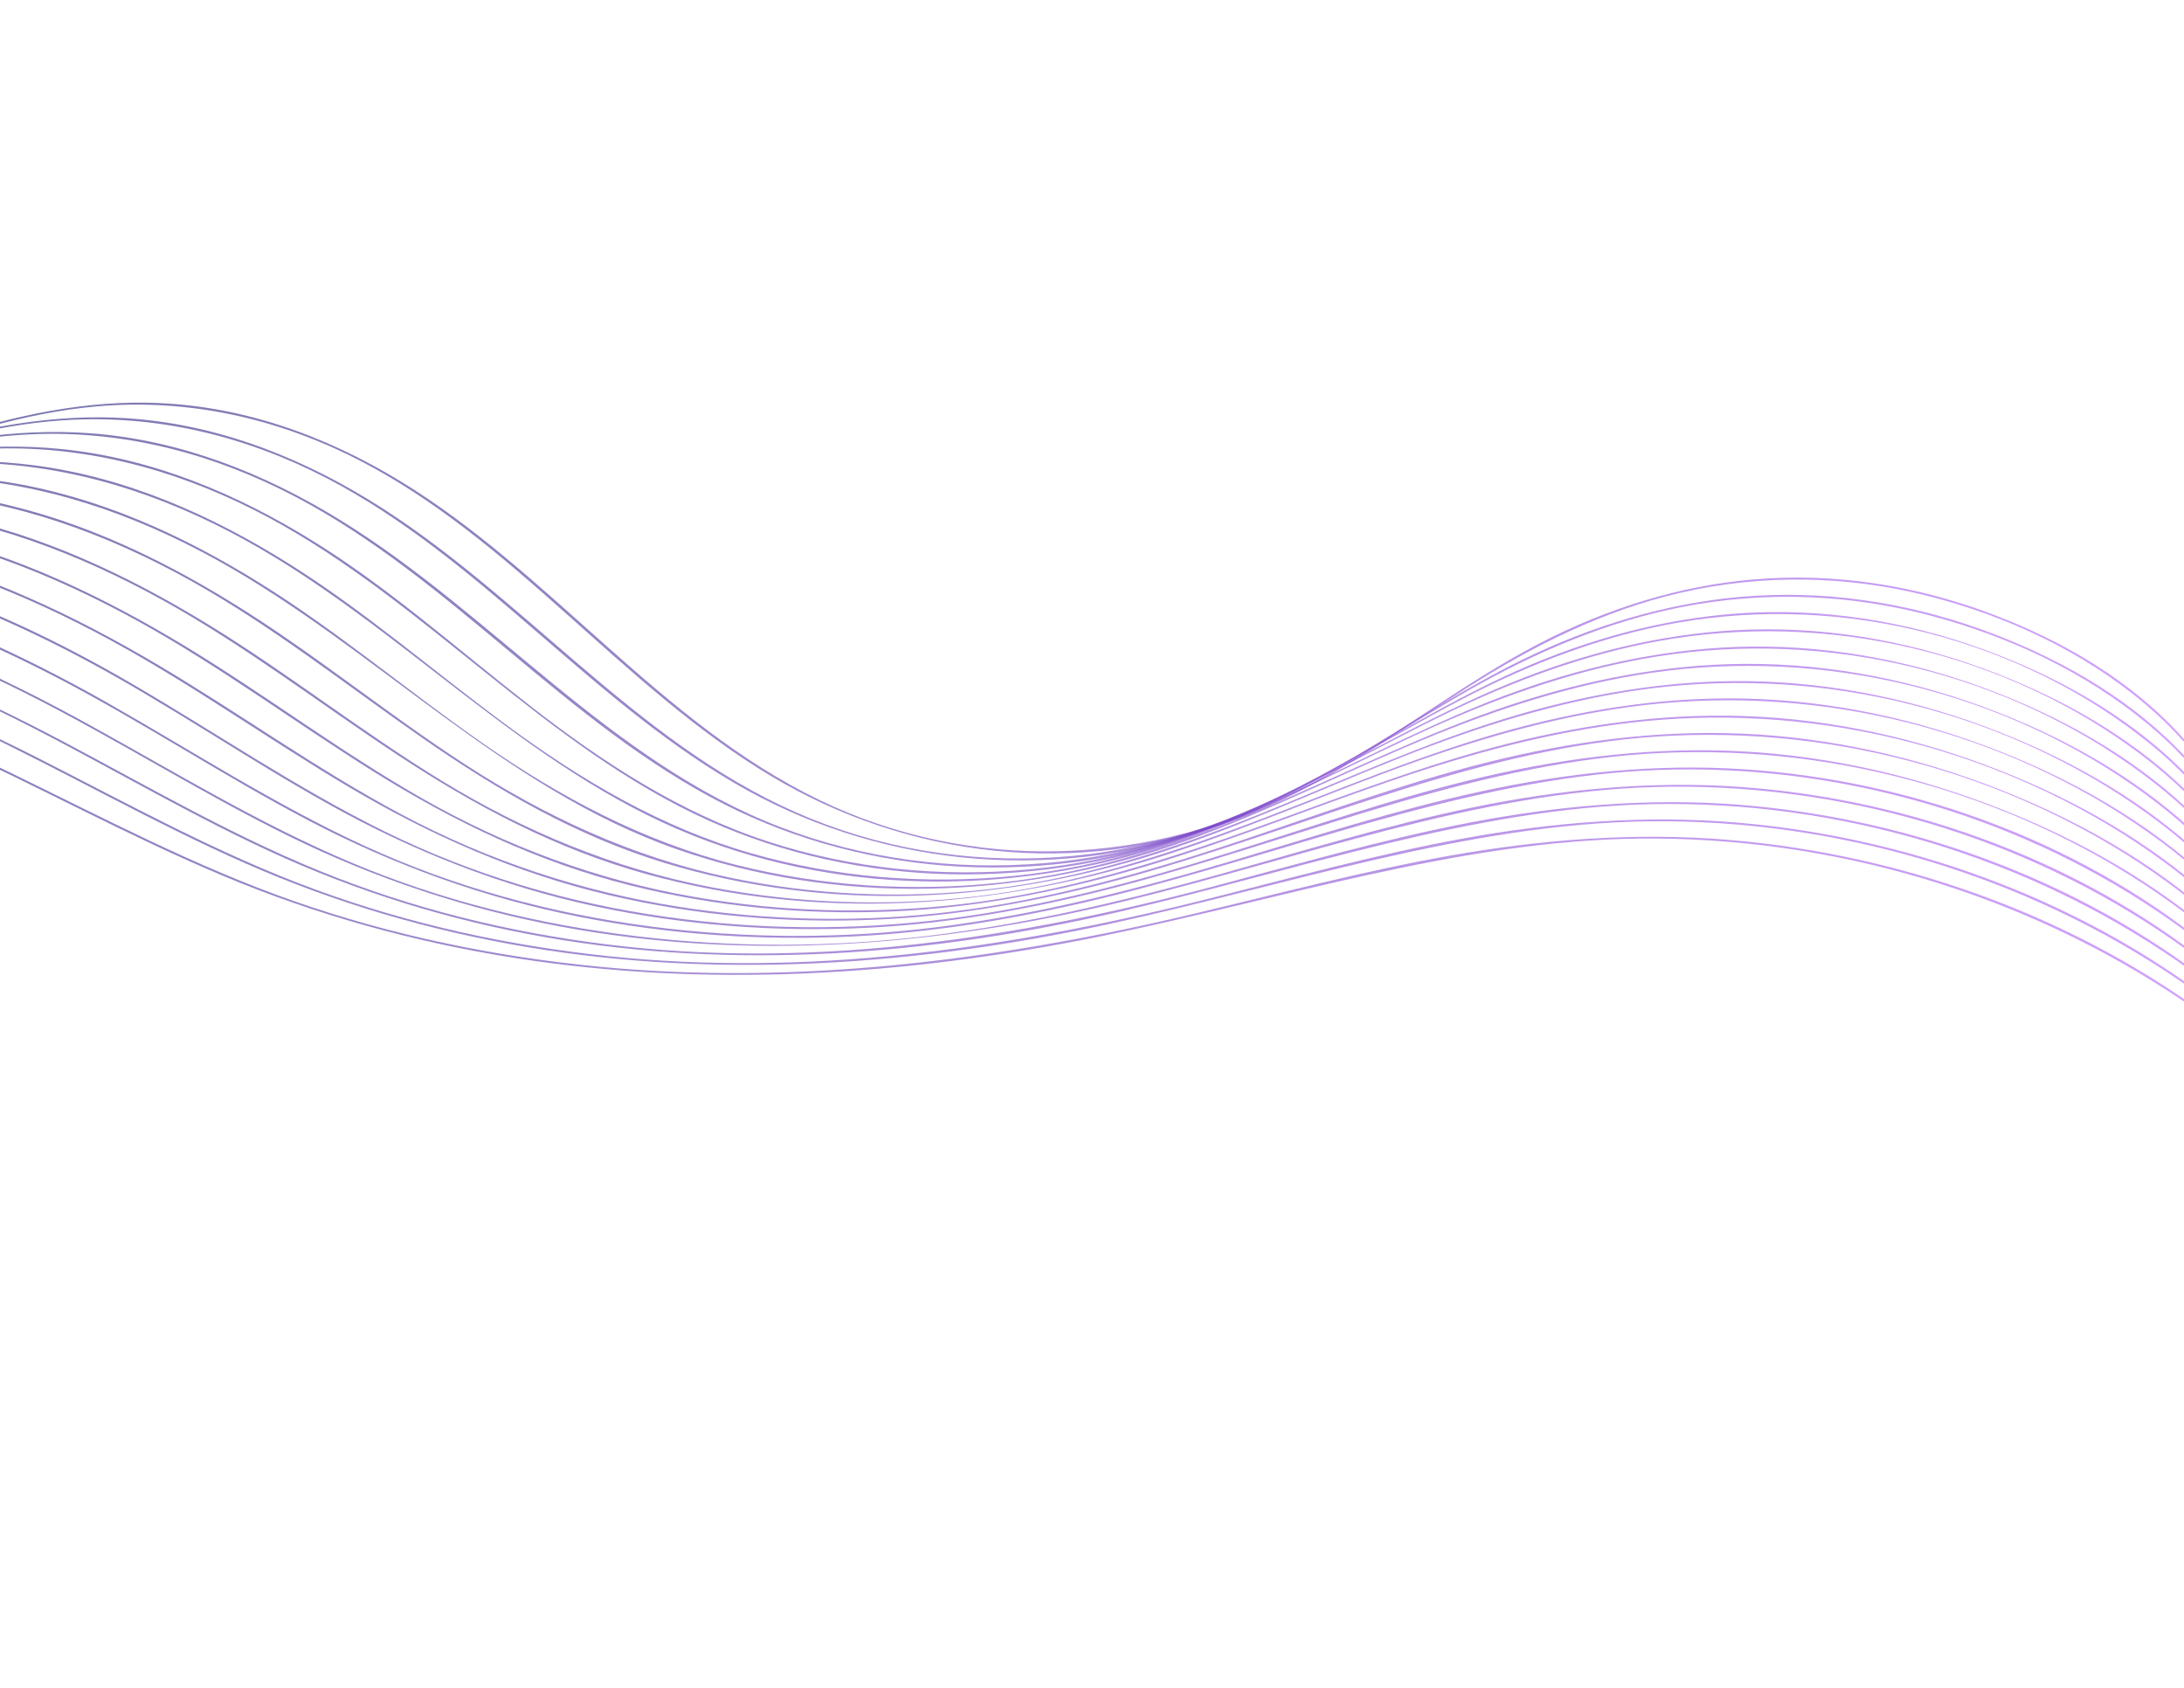 <svg width="1440" height="1113" viewBox="0 0 1440 1113" fill="none" xmlns="http://www.w3.org/2000/svg">
<path d="M1473.53 683.478C1379.83 608.394 1260.07 563.608 1138.94 553.637C1078.46 548.662 1016.88 553.302 955.535 564.19C898.429 574.319 841.756 589.495 784.939 602.94C654.819 633.73 523.54 649.733 394.787 637.288C325.83 630.615 258.093 616.585 193.625 594C128.31 571.102 67.255 538.7 5.25 508.62C-114.561 450.489 -242.424 410.108 -377.204 395.492C-393.457 393.729 -409.772 392.368 -426.148 391.372C-426.884 391.328 -427.103 392.576 -426.367 392.619C-290.774 400.919 -158.931 435.025 -37.659 489.856C24.66 518.022 84.571 551.197 147.704 577.654C208.924 603.304 273.293 621.166 339.609 631.581C465.636 651.375 596.018 643.568 725.458 617.329C843.748 593.346 960.968 554.371 1080.04 552.861C1208.22 551.229 1335.12 589.613 1438.68 659.377C1450.37 667.248 1461.72 675.63 1472.75 684.475C1473.33 684.955 1474.11 683.921 1473.53 683.478Z" fill="url(#paint0_linear_54_117)" fill-opacity="0.6"/>
<path d="M1471.31 670.409C1380.54 596.571 1263.87 552.497 1145.98 542.353C1086.22 537.214 1025.3 541.761 964.642 552.807C906.838 563.323 849.55 579.33 792.119 593.679C661.682 626.261 530.344 643.885 401.175 630.367C334.659 623.405 269.482 609.08 207.577 586.313C143.969 562.935 84.803 530.056 24.617 499.505C-94.044 439.259 -220.32 398.188 -355.964 387.981C-371.589 386.808 -387.269 386.022 -402.983 385.537C-403.726 385.509 -403.951 386.773 -403.201 386.785C-266.958 390.977 -136.862 423.591 -16.565 480.628C43.532 509.135 101.199 542.473 162.117 569.293C221.484 595.417 284.07 613.82 348.778 624.57C473.755 645.333 602.961 636.845 731.407 609.145C850.063 583.555 967.527 542.922 1087.17 541.468C1212.32 539.948 1336.39 577.768 1437.14 646.488C1448.62 654.312 1459.74 662.64 1470.55 671.433C1471.11 671.885 1471.88 670.867 1471.31 670.409Z" fill="url(#paint1_linear_54_117)" fill-opacity="0.6"/>
<path d="M1469.11 657.347C1379.62 583.372 1263.37 539.647 1146.29 530.521C1087.89 525.964 1028.41 530.926 969.249 542.282C912.171 553.233 855.643 569.671 799.006 584.67C670.264 618.76 540.915 637.826 413.179 624.109C347.162 617.023 282.573 602.146 221.541 578.48C158.716 554.111 100.597 520.016 41.223 488.636C-18.367 457.148 -80.048 429.795 -145.135 410.81C-205.886 393.096 -269.05 383.508 -333.333 380.706C-348.796 380.024 -364.321 379.745 -379.88 379.729C-380.616 379.723 -380.855 380.98 -380.098 380.977C-316.26 381.012 -252.942 386.427 -191.689 400.112C-124.781 415.055 -60.616 439.327 0.427 469.185C60.135 498.38 116.978 533.1 177.342 561.024C235.3 587.843 296.583 606.892 360.182 617.959C483.761 639.473 611.437 630.29 738.465 601.011C855.246 574.097 970.769 532.596 1088.81 530.154C1213 527.599 1336.37 565.025 1435.87 633.791C1447.02 641.5 1457.83 649.698 1468.32 658.36C1468.88 658.834 1469.66 657.816 1469.11 657.347Z" fill="url(#paint2_linear_54_117)" fill-opacity="0.6"/>
<path d="M1466.88 644.294C1378.71 570.193 1262.92 526.84 1146.72 518.733C1088.68 514.686 1029.62 520.255 970.95 532.32C914.168 544.012 858.053 561.332 801.767 577.058C739.065 594.574 675.883 609.252 612.417 616.938C548.022 624.723 483.738 624.767 420.87 617.351C355.35 609.619 291.244 593.831 231.285 568.514C171.173 543.134 115.452 509.013 58.433 477.59C0.038 445.412 -60.837 417.616 -125.339 399.137C-185.318 381.951 -247.881 374.178 -311.473 373.431C-326.531 373.247 -341.63 373.456 -356.749 373.898C-357.484 373.928 -357.717 375.17 -356.967 375.145C-294.59 373.309 -232.574 376.415 -172.581 388.776C-106.399 402.412 -43.429 426.855 16.349 456.779C75.292 486.285 130.955 521.924 190.098 551.047C247.121 579.128 307.428 599.311 370.578 611.025C492.343 633.601 618.047 624.356 743.339 593.701C858.904 565.419 972.93 522.378 1090.06 518.88C1212.87 515.206 1335.01 551.835 1433.12 620.068C1444.47 627.955 1455.46 636.378 1466.07 645.316C1466.67 645.786 1467.43 644.763 1466.88 644.294Z" fill="url(#paint3_linear_54_117)" fill-opacity="0.6"/>
<path d="M1464.66 631.222C1378.32 557.356 1263.67 514.486 1149.03 507.09C1091.86 503.41 1033.71 509.34 976.043 521.843C920.062 533.984 864.825 551.914 809.424 568.383C746.22 587.182 682.508 603.094 618.36 611.171C554.753 619.174 491.125 618.843 429.185 610.811C363.516 602.296 299.712 584.965 240.353 557.652C181.564 530.613 127.175 495.303 70.984 463.428C13.479 430.806 -47.187 403.065 -111.532 385.844C-170.09 370.179 -231.294 364.885 -293.21 366.34C-306.697 366.654 -320.225 367.286 -333.745 368.088C-334.488 368.134 -334.408 369.375 -333.666 369.329C-272.089 365.69 -210.722 366.721 -151.334 378.027C-84.926 390.657 -22.164 415.752 37.107 446.484C93.764 475.876 147.042 511.396 203.596 540.986C259.947 570.474 319.549 592.108 382.583 604.531C441.916 616.224 503.284 620.47 565.015 617.229C627.856 613.927 690.912 601.942 753.24 585.513C866.667 555.612 978.336 511.753 1093.68 507.601C1214.87 503.243 1335.64 539.411 1431.98 607.397C1442.99 615.163 1453.63 623.466 1463.91 632.251C1464.44 632.73 1465.22 631.697 1464.66 631.222Z" fill="url(#paint4_linear_54_117)" fill-opacity="0.6"/>
<path d="M1462.46 618.155C1420.18 581.303 1370.89 553.665 1319.05 533.28C1264.98 512.007 1207.39 498.426 1148.16 495.31C1091.94 492.346 1034.83 498.973 978.296 512.139C921.681 525.307 866.003 544.68 810.058 562.233C748.89 581.434 687.062 597.798 624.805 605.715C562.512 613.636 500.151 613 439.609 604.513C374.395 595.375 311.594 576.773 253.321 548.003C195.841 519.636 142.812 483.336 87.516 451.077C31.531 418.404 -27.939 390.793 -91.207 374.489C-148.744 359.681 -208.954 356.125 -269.689 359.339C-283.32 360.056 -296.964 361.101 -310.601 362.317C-311.35 362.379 -311.271 363.619 -310.521 363.558C-249.764 358.16 -189.079 357.193 -130.282 367.374C-65.021 378.687 -3.628 403.377 54.08 433.957C110.112 463.64 162.35 499.984 217.782 530.775C272.609 561.222 330.52 584.23 392.433 597.485C450.937 610.016 511.698 614.711 572.829 611.605C633.794 608.504 694.896 596.523 755.244 579.789C868.567 548.379 979.638 501.787 1095.25 496.408C1215.39 490.843 1335.48 526.492 1430.49 594.486C1441.26 602.193 1451.66 610.436 1461.69 619.173C1462.25 619.663 1463.03 618.63 1462.46 618.155Z" fill="url(#paint5_linear_54_117)" fill-opacity="0.6"/>
<path d="M1460.26 605.093C1418.57 568.067 1369.59 540.509 1318.08 520.322C1264.22 499.2 1206.78 486.036 1147.7 483.619C1092.05 481.342 1035.62 488.775 979.853 502.764C924.823 516.576 870.87 536.499 816.586 554.67C754.701 575.38 692.032 593.016 628.785 600.862C567.794 608.433 506.608 607.06 447.571 597.805C383.159 587.701 322.007 567.407 265.17 537.174C209.529 507.584 158.354 470.44 104.172 438.351C49.489 405.98 -8.514 378.441 -70.821 363.169C-127.127 349.377 -186.079 347.405 -245.349 352.214C-259.38 353.356 -273.432 354.843 -287.476 356.5C-288.218 356.583 -288.139 357.823 -287.397 357.741C-228.354 350.756 -169.261 347.807 -111.807 356.406C-46.591 366.174 14.508 390.553 71.609 421.379C126.161 450.834 176.64 487.206 229.946 518.785C283.601 550.581 340.12 575.629 401.37 590.054C458.571 603.529 518.224 608.913 578.318 606.266C638.96 603.605 699.601 591.485 759.536 573.944C870.867 541.367 979.407 492.787 1093.38 485.518C1213.67 477.831 1334.41 512.924 1429.01 581.605C1439.54 589.254 1449.7 597.433 1459.48 606.11C1460.02 606.594 1460.8 605.577 1460.26 605.093Z" fill="url(#paint6_linear_54_117)" fill-opacity="0.6"/>
<path d="M1458.03 592.023C1417.39 555.178 1369.25 527.882 1318.65 507.948C1265.48 487.001 1208.7 474.097 1150.28 472.071C1095.11 470.163 1039.19 478.131 984.058 492.887C929.331 507.534 875.888 528.64 822.01 547.857C760.615 569.759 698.207 588.434 635.137 595.909C575.314 602.983 515.417 601.292 457.724 591.297C393.817 580.234 334.023 558.09 278.331 526.347C224.703 495.774 175.322 458.301 122.565 426.306C68.433 393.48 10.654 365.778 -51.754 351.601C-107.364 338.957 -165.543 338.777 -223.778 345.3C-237.301 346.816 -250.838 348.661 -264.36 350.661C-265.116 350.775 -265.03 352 -264.281 351.902C-206.848 343.429 -149.241 338.671 -93.011 345.682C-27.542 353.861 33.554 377.938 90.313 409.12C144.585 438.937 194.334 476.209 246.842 508.994C299.392 541.796 354.767 568.428 415.373 583.643C470.847 597.568 528.885 603.302 587.399 600.927C647.149 598.506 706.746 586.34 765.657 568.075C823.126 550.252 879.458 526.83 936.787 508.243C989.031 491.286 1042.09 478.531 1095.35 474.501C1214.11 465.507 1333.74 499.924 1426.76 568.163C1437.33 575.921 1447.5 584.224 1457.26 593.077C1457.79 593.541 1458.57 592.524 1458.03 592.023Z" fill="url(#paint7_linear_54_117)" fill-opacity="0.6"/>
<path d="M1455.81 578.969C1415.85 541.953 1368.05 514.766 1317.83 495.051C1264.95 474.29 1208.43 461.828 1150.28 460.53C1095.79 459.317 1040.66 468.099 986.468 483.733C932.564 499.301 880.109 521.51 827.158 541.635C767.091 564.461 705.991 583.663 643.965 590.923C584.736 597.874 525.44 595.711 468.55 584.826C404.69 572.613 345.893 548.135 291.047 514.591C238.585 482.5 190.122 444.075 137.709 411.948C84.816 379.53 27.915 352.567 -33.649 340.024C-88.291 328.882 -145.192 330.424 -202.046 338.508C-215.11 340.359 -228.152 342.536 -241.201 344.84C-241.95 344.975 -241.871 346.216 -241.122 346.08C-185.181 336.225 -128.983 329.746 -73.873 335.229C-9.01 341.687 51.443 364.789 107.296 395.666C161.454 425.617 210.555 463.637 262.195 497.71C313.008 531.237 366.553 559.707 425.654 576.098C536.503 606.854 655.212 600.787 770.891 562.951C826.983 544.61 881.717 520.318 937.522 500.724C989.436 482.51 1042.3 468.571 1095.5 463.675C1213.69 452.804 1333.29 486.666 1425.35 555.236C1435.66 562.929 1445.58 571.162 1455.06 579.96C1455.57 580.487 1456.34 579.47 1455.81 578.969Z" fill="url(#paint8_linear_54_117)" fill-opacity="0.6"/>
<path d="M1453.58 565.9C1414.75 529.078 1367.83 502.17 1318.55 482.719C1266.4 462.135 1210.55 449.938 1153.1 449.063C1099.19 448.26 1044.68 457.58 991.249 474.074C937.654 490.611 885.806 514.302 833.33 535.577C774.453 559.457 714.514 578.993 653.353 586.075C594.704 592.86 536.003 590.203 479.964 578.318C416.769 564.934 359.386 538.258 305.806 503.384C254.372 469.902 206.73 430.597 154.548 398.292C102.416 366.026 45.949 339.656 -15.292 328.661C-69.03 319.012 -124.764 322.194 -180.259 331.774C-192.891 333.95 -205.494 336.435 -218.091 339.016C-218.833 339.172 -218.769 340.407 -218.013 340.256C-163.471 329.073 -108.613 321.013 -54.51 325.015C9.753 329.774 69.646 351.749 124.69 382.25C178.755 412.214 227.228 450.823 277.93 486.12C327.541 520.648 379.816 551.134 438.009 568.836C545.23 601.444 662.296 597.179 774.945 558.824C831.949 539.427 887.15 512.853 943.706 491.635C994.667 472.537 1046.71 457.996 1099.2 452.633C1215.66 440.757 1334.07 474.176 1424.15 542.567C1434.11 550.133 1443.65 558.234 1452.77 566.884C1453.33 567.433 1454.11 566.417 1453.58 565.9Z" fill="url(#paint9_linear_54_117)" fill-opacity="0.6"/>
<path d="M1451.37 552.854C1412.97 515.55 1365.95 488.587 1316.65 469.375C1264.38 449.004 1208.37 437.394 1150.76 437.664C1098.91 437.908 1046.65 447.887 995.58 464.806C941.545 482.706 889.667 508.582 836.868 531.288C779.389 556.009 720.825 575.171 660.785 581.716C601.182 588.201 541.507 584.324 485.153 570.138C424.024 554.75 369.187 525.472 317.912 489.738C268.736 455.469 222.778 416.422 171.899 384.717C120.52 352.693 64.488 327.138 3.66 317.673C-49.07 309.468 -103.5 314.123 -157.553 325.011C-170.038 327.523 -182.501 330.323 -194.951 333.24C-195.7 333.412 -195.622 334.652 -194.873 334.48C-141.87 322.097 -88.481 312.569 -35.553 315.022C28.346 317.994 87.992 338.768 142.526 368.923C247.544 426.978 331.496 519.81 446.512 559.956C550.934 596.412 668.791 594.311 779.935 555.103C836.575 535.124 890.927 506.875 946.841 484.179C996.398 464.067 1047.2 448.58 1098.62 442.266C1214.71 428.021 1333.52 460.842 1422.77 529.802C1432.46 537.298 1441.75 545.334 1450.58 553.923C1451.1 554.381 1451.89 553.349 1451.37 552.854Z" fill="url(#paint10_linear_54_117)" fill-opacity="0.6"/>
<path d="M1449.14 539.781C1411.93 502.7 1365.85 476.039 1317.57 457.088C1266.09 436.88 1210.78 425.562 1153.92 426.278C1102.73 426.93 1051.18 437.503 1001.02 455.324C947.327 474.412 896.264 502.228 843.94 526.157C786.984 552.213 728.783 571.398 668.879 577.407C609.71 583.349 550.623 578.399 495.253 562.542C436.239 545.637 383.672 514.573 334.566 478.442C286.53 443.091 241.409 403.579 190.915 371.871C139.803 339.776 83.671 314.758 22.679 306.787C-29.314 300.007 -82.704 306.138 -135.565 318.341C-147.667 321.139 -159.741 324.209 -171.801 327.358C-172.543 327.552 -172.465 328.792 -171.723 328.599C-119.932 315.021 -67.687 304.104 -15.612 305.176C47.639 306.486 106.837 325.957 160.714 355.539C264.683 412.631 345.622 506.596 457.018 550.883C558.307 591.159 676.627 591.216 786.136 551.415C843.453 530.582 897.738 499.885 953.968 475.33C1002.34 454.22 1052.18 438.104 1102.74 431.302C1216.58 416.003 1333.6 448.172 1420.69 516.335C1430.37 523.902 1439.62 532.055 1448.37 540.797C1448.87 541.323 1449.66 540.292 1449.14 539.781Z" fill="url(#paint11_linear_54_117)" fill-opacity="0.6"/>
<path d="M1446.91 526.727C1410.57 489.492 1364.9 462.973 1317.12 444.288C1265.74 424.198 1210.4 413.339 1153.6 415.062C1103.74 416.589 1053.65 427.903 1005.17 446.595C952.409 466.925 902.715 496.503 851.405 521.433C795.673 548.502 738.467 567.47 679.413 573.071C620.034 578.704 560.765 572.602 505.915 554.641C448.296 535.77 397.395 502.577 349.777 465.508C302.777 428.938 258.264 389.033 207.767 357.532C157.243 326.019 101.491 302.313 40.959 296.094C-10.171 290.828 -62.383 298.492 -113.907 311.905C-125.523 314.939 -137.11 318.207 -148.684 321.555C-149.419 321.77 -149.355 323.004 -148.606 322.795C-98.56 308.266 -48.005 296.123 2.667 295.606C64.869 294.974 123.437 312.473 176.58 340.911C280.672 396.617 359.077 492.229 467.309 540.995C566.497 585.687 685.738 588.577 795.005 547.296C851.612 525.923 904.598 493.718 959.686 467.515C1006.37 445.306 1054.85 428.458 1104.11 420.866C1216.85 403.496 1333.64 435.116 1419.32 503.479C1428.72 510.975 1437.68 519.061 1446.13 527.721C1446.66 528.275 1447.42 527.238 1446.91 526.727Z" fill="url(#paint12_linear_54_117)" fill-opacity="0.6"/>
<path d="M1444.69 513.657C1409.31 476.351 1364.17 449.977 1317.01 431.593C1266.14 411.737 1211.28 401.336 1154.97 403.9C1106.07 406.125 1057.04 418.236 1009.9 437.973C957.143 460.073 908.048 492.301 856.713 518.47C802.48 546.109 746.414 564.158 688.607 569.052C628.4 574.137 568.651 566.108 514.119 545.121C402.293 502.075 325.127 405.001 224.719 343.084C174.838 312.325 119.493 290.127 59.644 285.643C9.666 281.899 -41.097 290.782 -91.036 305.173C-102.581 308.492 -114.077 312.074 -125.559 315.735C-126.288 315.972 -126.224 317.206 -125.482 316.976C-76.606 301.418 -27.221 288.134 22.599 286.237C83.773 283.914 141.81 299.779 194.219 327.186C297.684 381.306 373.303 477.383 477.488 530.204C573.145 578.717 690.74 586.31 798.929 545.598C856.455 523.937 909.356 489.445 964.482 460.709C1009.87 437.048 1057.35 419.07 1105.86 410.569C1217.08 391.097 1333.21 422.033 1417.31 490.155C1426.66 497.725 1435.54 505.912 1443.87 514.713C1444.42 515.22 1445.19 514.183 1444.69 513.657Z" fill="url(#paint13_linear_54_117)" fill-opacity="0.6"/>
<path d="M1442.47 500.584C1407.78 462.843 1362.63 436.49 1315.62 418.376C1265.89 399.22 1212.21 389.482 1157.21 392.776C1108.22 395.708 1059.21 409.134 1012.54 430.726C960.447 454.815 912.595 489.571 861.608 516.538C808.848 544.439 753.706 561.24 697.228 565.09C637.199 569.172 578.206 559.06 524.93 535.606C417.143 488.148 342.902 390.371 243.447 329.637C193.077 298.882 136.807 277.712 76.191 275.343C26.969 273.423 -22.623 283.93 -71.281 299.47C-81.737 302.812 -92.151 306.358 -102.551 309.946C-103.286 310.198 -102.903 311.342 -102.182 311.084C-54.828 294.703 -6.827 280.283 41.779 277.078C103.306 273.025 161.845 287.593 214.66 314.85C317.805 368.108 391.179 464.91 492.502 520.922C585.229 572.185 700.322 583.102 807.452 542.613C863.707 521.351 914.568 485.914 967.5 455.576C1012.41 429.835 1059.49 409.955 1108.27 400.304C1164.57 389.187 1221.1 391.92 1274.09 406.165C1325.48 419.969 1374.98 443.265 1416.04 477.284C1425.1 484.788 1433.69 492.877 1441.71 501.621C1442.18 502.152 1442.96 501.121 1442.47 500.584Z" fill="url(#paint14_linear_54_117)" fill-opacity="0.6"/>
<path d="M1440.24 487.529C1406.04 449.031 1360.44 422.588 1313.18 404.783C1263.66 386.126 1210.12 377.282 1155.45 382.053C1107.5 386.222 1059.71 400.976 1014.82 424.277C962.711 451.318 915.471 489.363 863.599 516.985C757.941 573.255 638.815 574.948 540.446 527.493C435.224 476.737 363.269 377.694 264.24 317.364C213.952 286.738 157.492 266.456 96.843 265.466C48.877 264.684 0.745 275.969 -46.336 292.17C-57.408 295.977 -68.417 300.015 -79.426 304.126C-80.154 304.399 -79.786 305.538 -79.058 305.265C-32.29 287.8 15.104 272.268 63.413 267.951C124.169 262.519 182.414 275.851 234.731 302.361C338.006 354.703 409.453 452.4 508.211 511.521C597.785 565.144 708.517 579.578 814.47 540.584C868.982 520.528 917.486 485.203 967.414 453.388C1011.84 425.08 1058.07 402.355 1107.38 390.929C1162.67 378.127 1218.67 379.561 1271.08 392.861C1323.24 406.094 1373.58 429.605 1414.74 464.439C1423.51 471.861 1431.78 479.877 1439.47 488.543C1439.94 489.096 1440.73 488.065 1440.24 487.529Z" fill="url(#paint15_linear_54_117)" fill-opacity="0.6"/>
<defs>
<linearGradient id="paint0_linear_54_117" x1="-330.981" y1="173.092" x2="1371.05" y2="918.495" gradientUnits="userSpaceOnUse">
<stop stop-color="#1D1D73"/>
<stop offset="0.5" stop-color="#6A40B9"/>
<stop offset="1" stop-color="#B764FF"/>
</linearGradient>
<linearGradient id="paint1_linear_54_117" x1="-308.253" y1="168.357" x2="1369.62" y2="903.518" gradientUnits="userSpaceOnUse">
<stop stop-color="#1D1D73"/>
<stop offset="0.5" stop-color="#6A40B9"/>
<stop offset="1" stop-color="#B764FF"/>
</linearGradient>
<linearGradient id="paint2_linear_54_117" x1="-285.561" y1="163.604" x2="1368.19" y2="888.537" gradientUnits="userSpaceOnUse">
<stop stop-color="#1D1D73"/>
<stop offset="0.5" stop-color="#6A40B9"/>
<stop offset="1" stop-color="#B764FF"/>
</linearGradient>
<linearGradient id="paint3_linear_54_117" x1="-262.848" y1="158.853" x2="1366.77" y2="873.54" gradientUnits="userSpaceOnUse">
<stop stop-color="#1D1D73"/>
<stop offset="0.5" stop-color="#6A40B9"/>
<stop offset="1" stop-color="#B764FF"/>
</linearGradient>
<linearGradient id="paint4_linear_54_117" x1="-240.155" y1="154.054" x2="1365.38" y2="858.505" gradientUnits="userSpaceOnUse">
<stop stop-color="#1D1D73"/>
<stop offset="0.5" stop-color="#6A40B9"/>
<stop offset="1" stop-color="#B764FF"/>
</linearGradient>
<linearGradient id="paint5_linear_54_117" x1="-217.632" y1="149.779" x2="1363.81" y2="843.923" gradientUnits="userSpaceOnUse">
<stop stop-color="#1D1D73"/>
<stop offset="0.5" stop-color="#6A40B9"/>
<stop offset="1" stop-color="#B764FF"/>
</linearGradient>
<linearGradient id="paint6_linear_54_117" x1="-194.921" y1="145.029" x2="1362.4" y2="828.911" gradientUnits="userSpaceOnUse">
<stop stop-color="#1D1D73"/>
<stop offset="0.5" stop-color="#6A40B9"/>
<stop offset="1" stop-color="#B764FF"/>
</linearGradient>
<linearGradient id="paint7_linear_54_117" x1="-172.227" y1="140.252" x2="1360.99" y2="813.873" gradientUnits="userSpaceOnUse">
<stop stop-color="#1D1D73"/>
<stop offset="0.5" stop-color="#6A40B9"/>
<stop offset="1" stop-color="#B764FF"/>
</linearGradient>
<linearGradient id="paint8_linear_54_117" x1="-149.487" y1="135.507" x2="1359.59" y2="798.838" gradientUnits="userSpaceOnUse">
<stop stop-color="#1D1D73"/>
<stop offset="0.5" stop-color="#6A40B9"/>
<stop offset="1" stop-color="#B764FF"/>
</linearGradient>
<linearGradient id="paint9_linear_54_117" x1="-126.786" y1="130.731" x2="1358.19" y2="783.783" gradientUnits="userSpaceOnUse">
<stop stop-color="#1D1D73"/>
<stop offset="0.5" stop-color="#6A40B9"/>
<stop offset="1" stop-color="#B764FF"/>
</linearGradient>
<linearGradient id="paint10_linear_54_117" x1="-104.053" y1="125.99" x2="1356.8" y2="768.743" gradientUnits="userSpaceOnUse">
<stop stop-color="#1D1D73"/>
<stop offset="0.5" stop-color="#6A40B9"/>
<stop offset="1" stop-color="#B764FF"/>
</linearGradient>
<linearGradient id="paint11_linear_54_117" x1="-81.32" y1="121.177" x2="1355.42" y2="753.627" gradientUnits="userSpaceOnUse">
<stop stop-color="#1D1D73"/>
<stop offset="0.5" stop-color="#6A40B9"/>
<stop offset="1" stop-color="#B764FF"/>
</linearGradient>
<linearGradient id="paint12_linear_54_117" x1="-58.607" y1="116.408" x2="1354.04" y2="738.551" gradientUnits="userSpaceOnUse">
<stop stop-color="#1D1D73"/>
<stop offset="0.5" stop-color="#6A40B9"/>
<stop offset="1" stop-color="#B764FF"/>
</linearGradient>
<linearGradient id="paint13_linear_54_117" x1="-35.882" y1="111.617" x2="1352.67" y2="723.442" gradientUnits="userSpaceOnUse">
<stop stop-color="#1D1D73"/>
<stop offset="0.5" stop-color="#6A40B9"/>
<stop offset="1" stop-color="#B764FF"/>
</linearGradient>
<linearGradient id="paint14_linear_54_117" x1="-13.187" y1="106.745" x2="1351.33" y2="708.262" gradientUnits="userSpaceOnUse">
<stop stop-color="#1D1D73"/>
<stop offset="0.5" stop-color="#6A40B9"/>
<stop offset="1" stop-color="#B764FF"/>
</linearGradient>
<linearGradient id="paint15_linear_54_117" x1="9.538" y1="101.944" x2="1349.97" y2="693.126" gradientUnits="userSpaceOnUse">
<stop stop-color="#1D1D73"/>
<stop offset="0.5" stop-color="#6A40B9"/>
<stop offset="1" stop-color="#B764FF"/>
</linearGradient>
</defs>
</svg>
